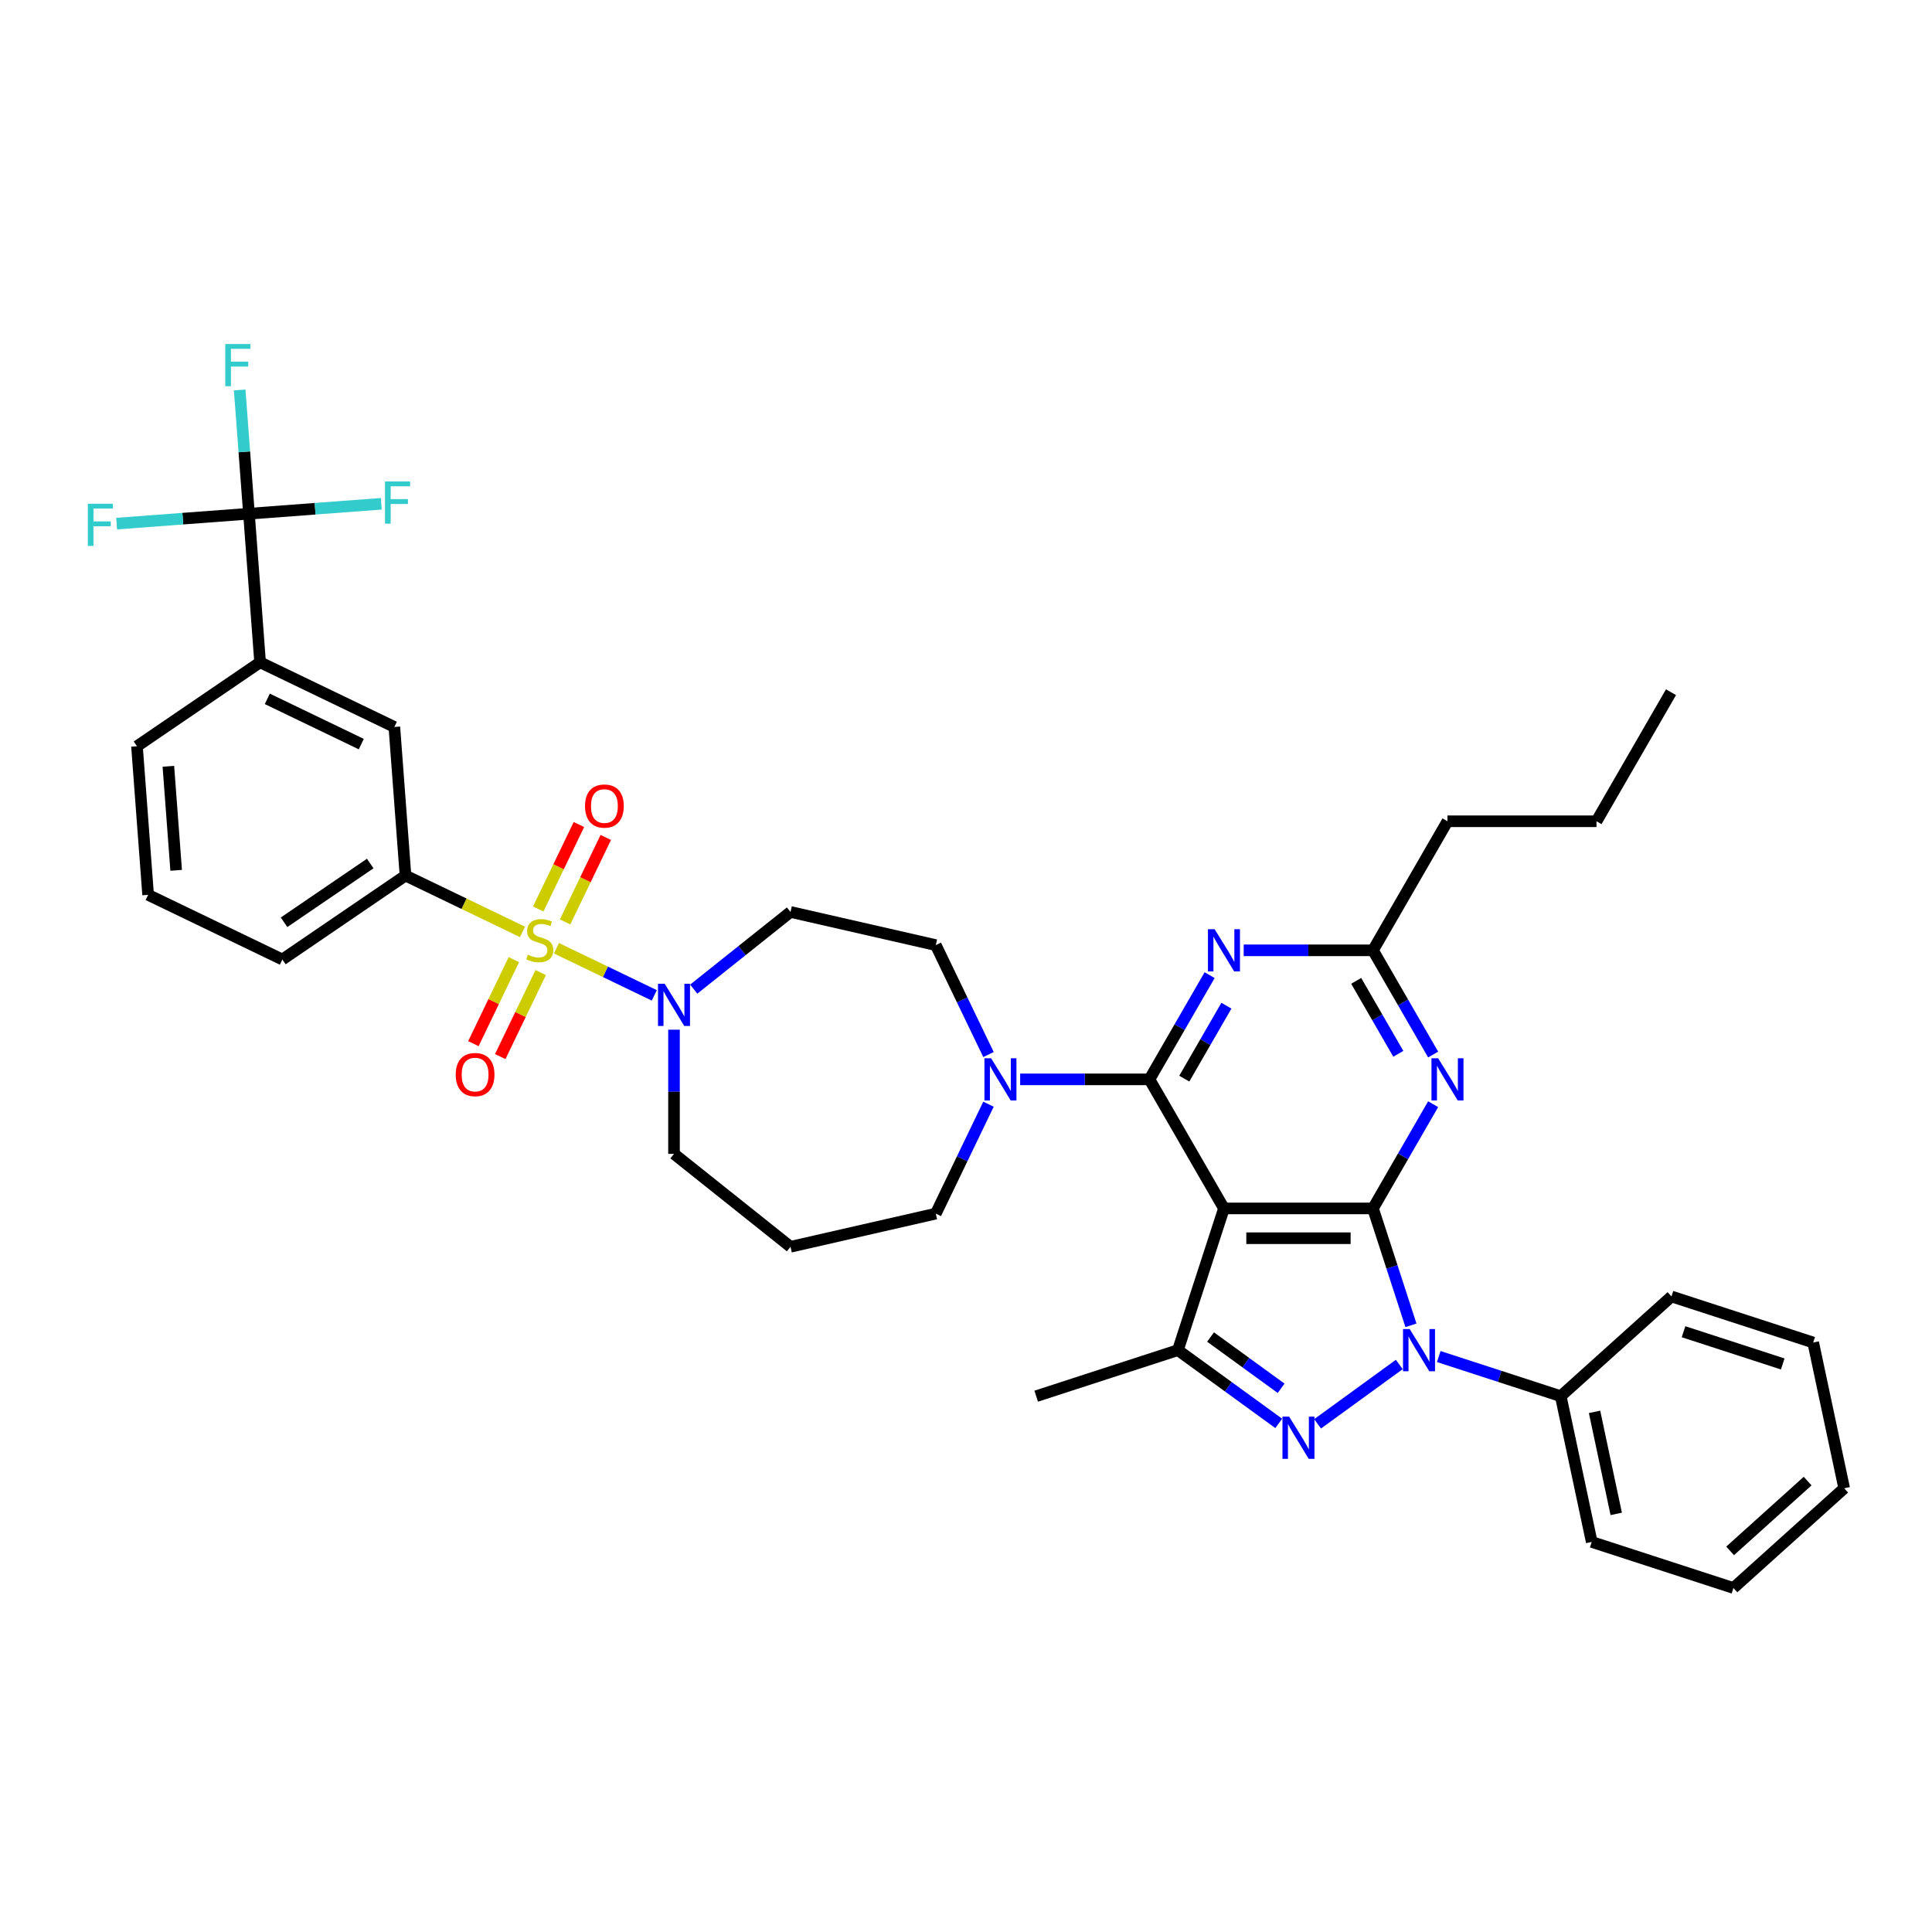 <?xml version='1.0' encoding='iso-8859-1'?>
<svg version='1.1' baseProfile='full'
              xmlns='http://www.w3.org/2000/svg'
                      xmlns:rdkit='http://www.rdkit.org/xml'
                      xmlns:xlink='http://www.w3.org/1999/xlink'
                  xml:space='preserve'
width='1000px' height='1000px' viewBox='0 0 1000 1000'>
<!-- END OF HEADER -->
<rect style='opacity:1.0;fill:#FFFFFF;stroke:none' width='1000' height='1000' x='0' y='0'> </rect>
<path class='bond-0' d='M 128.862,265.893 L 134.626,342.806' style='fill:none;fill-rule:evenodd;stroke:#000000;stroke-width:6px;stroke-linecap:butt;stroke-linejoin:miter;stroke-opacity:1' />
<path class='bond-1' d='M 128.862,265.893 L 126.462,233.861' style='fill:none;fill-rule:evenodd;stroke:#000000;stroke-width:6px;stroke-linecap:butt;stroke-linejoin:miter;stroke-opacity:1' />
<path class='bond-1' d='M 126.462,233.861 L 124.061,201.829' style='fill:none;fill-rule:evenodd;stroke:#33CCCC;stroke-width:6px;stroke-linecap:butt;stroke-linejoin:miter;stroke-opacity:1' />
<path class='bond-2' d='M 128.862,265.893 L 163.108,263.327' style='fill:none;fill-rule:evenodd;stroke:#000000;stroke-width:6px;stroke-linecap:butt;stroke-linejoin:miter;stroke-opacity:1' />
<path class='bond-2' d='M 163.108,263.327 L 197.353,260.76' style='fill:none;fill-rule:evenodd;stroke:#33CCCC;stroke-width:6px;stroke-linecap:butt;stroke-linejoin:miter;stroke-opacity:1' />
<path class='bond-3' d='M 128.862,265.893 L 94.617,268.459' style='fill:none;fill-rule:evenodd;stroke:#000000;stroke-width:6px;stroke-linecap:butt;stroke-linejoin:miter;stroke-opacity:1' />
<path class='bond-3' d='M 94.617,268.459 L 60.371,271.026' style='fill:none;fill-rule:evenodd;stroke:#33CCCC;stroke-width:6px;stroke-linecap:butt;stroke-linejoin:miter;stroke-opacity:1' />
<path class='bond-4' d='M 348.863,532.965 L 348.863,565.105' style='fill:none;fill-rule:evenodd;stroke:#0000FF;stroke-width:6px;stroke-linecap:butt;stroke-linejoin:miter;stroke-opacity:1' />
<path class='bond-4' d='M 348.863,565.105 L 348.863,597.244' style='fill:none;fill-rule:evenodd;stroke:#000000;stroke-width:6px;stroke-linecap:butt;stroke-linejoin:miter;stroke-opacity:1' />
<path class='bond-5' d='M 338.651,515.197 L 313.336,503.006' style='fill:none;fill-rule:evenodd;stroke:#0000FF;stroke-width:6px;stroke-linecap:butt;stroke-linejoin:miter;stroke-opacity:1' />
<path class='bond-5' d='M 313.336,503.006 L 288.02,490.815' style='fill:none;fill-rule:evenodd;stroke:#CCCC00;stroke-width:6px;stroke-linecap:butt;stroke-linejoin:miter;stroke-opacity:1' />
<path class='bond-6' d='M 359.075,511.972 L 384.12,491.999' style='fill:none;fill-rule:evenodd;stroke:#0000FF;stroke-width:6px;stroke-linecap:butt;stroke-linejoin:miter;stroke-opacity:1' />
<path class='bond-6' d='M 384.12,491.999 L 409.165,472.026' style='fill:none;fill-rule:evenodd;stroke:#000000;stroke-width:6px;stroke-linecap:butt;stroke-linejoin:miter;stroke-opacity:1' />
<path class='bond-7' d='M 265.967,496.709 L 255.497,518.451' style='fill:none;fill-rule:evenodd;stroke:#CCCC00;stroke-width:6px;stroke-linecap:butt;stroke-linejoin:miter;stroke-opacity:1' />
<path class='bond-7' d='M 255.497,518.451 L 245.026,540.193' style='fill:none;fill-rule:evenodd;stroke:#FF0000;stroke-width:6px;stroke-linecap:butt;stroke-linejoin:miter;stroke-opacity:1' />
<path class='bond-7' d='M 279.866,503.402 L 269.395,525.144' style='fill:none;fill-rule:evenodd;stroke:#CCCC00;stroke-width:6px;stroke-linecap:butt;stroke-linejoin:miter;stroke-opacity:1' />
<path class='bond-7' d='M 269.395,525.144 L 258.924,546.886' style='fill:none;fill-rule:evenodd;stroke:#FF0000;stroke-width:6px;stroke-linecap:butt;stroke-linejoin:miter;stroke-opacity:1' />
<path class='bond-8' d='M 292.494,477.178 L 303.021,455.32' style='fill:none;fill-rule:evenodd;stroke:#CCCC00;stroke-width:6px;stroke-linecap:butt;stroke-linejoin:miter;stroke-opacity:1' />
<path class='bond-8' d='M 303.021,455.32 L 313.547,433.462' style='fill:none;fill-rule:evenodd;stroke:#FF0000;stroke-width:6px;stroke-linecap:butt;stroke-linejoin:miter;stroke-opacity:1' />
<path class='bond-8' d='M 278.596,470.485 L 289.122,448.627' style='fill:none;fill-rule:evenodd;stroke:#CCCC00;stroke-width:6px;stroke-linecap:butt;stroke-linejoin:miter;stroke-opacity:1' />
<path class='bond-8' d='M 289.122,448.627 L 299.648,426.769' style='fill:none;fill-rule:evenodd;stroke:#FF0000;stroke-width:6px;stroke-linecap:butt;stroke-linejoin:miter;stroke-opacity:1' />
<path class='bond-9' d='M 270.441,482.349 L 240.161,467.767' style='fill:none;fill-rule:evenodd;stroke:#CCCC00;stroke-width:6px;stroke-linecap:butt;stroke-linejoin:miter;stroke-opacity:1' />
<path class='bond-9' d='M 240.161,467.767 L 209.881,453.185' style='fill:none;fill-rule:evenodd;stroke:#000000;stroke-width:6px;stroke-linecap:butt;stroke-linejoin:miter;stroke-opacity:1' />
<path class='bond-10' d='M 209.881,453.185 L 204.117,376.272' style='fill:none;fill-rule:evenodd;stroke:#000000;stroke-width:6px;stroke-linecap:butt;stroke-linejoin:miter;stroke-opacity:1' />
<path class='bond-11' d='M 209.881,453.185 L 146.154,496.633' style='fill:none;fill-rule:evenodd;stroke:#000000;stroke-width:6px;stroke-linecap:butt;stroke-linejoin:miter;stroke-opacity:1' />
<path class='bond-11' d='M 191.632,446.957 L 147.023,477.371' style='fill:none;fill-rule:evenodd;stroke:#000000;stroke-width:6px;stroke-linecap:butt;stroke-linejoin:miter;stroke-opacity:1' />
<path class='bond-12' d='M 134.626,342.806 L 204.117,376.272' style='fill:none;fill-rule:evenodd;stroke:#000000;stroke-width:6px;stroke-linecap:butt;stroke-linejoin:miter;stroke-opacity:1' />
<path class='bond-12' d='M 138.357,361.724 L 187.001,385.15' style='fill:none;fill-rule:evenodd;stroke:#000000;stroke-width:6px;stroke-linecap:butt;stroke-linejoin:miter;stroke-opacity:1' />
<path class='bond-13' d='M 134.626,342.806 L 70.899,386.255' style='fill:none;fill-rule:evenodd;stroke:#000000;stroke-width:6px;stroke-linecap:butt;stroke-linejoin:miter;stroke-opacity:1' />
<path class='bond-14' d='M 730.308,685.98 L 720.478,655.728' style='fill:none;fill-rule:evenodd;stroke:#0000FF;stroke-width:6px;stroke-linecap:butt;stroke-linejoin:miter;stroke-opacity:1' />
<path class='bond-14' d='M 720.478,655.728 L 710.649,625.476' style='fill:none;fill-rule:evenodd;stroke:#000000;stroke-width:6px;stroke-linecap:butt;stroke-linejoin:miter;stroke-opacity:1' />
<path class='bond-15' d='M 724.271,706.249 L 681.98,736.975' style='fill:none;fill-rule:evenodd;stroke:#0000FF;stroke-width:6px;stroke-linecap:butt;stroke-linejoin:miter;stroke-opacity:1' />
<path class='bond-16' d='M 744.695,702.148 L 776.266,712.406' style='fill:none;fill-rule:evenodd;stroke:#0000FF;stroke-width:6px;stroke-linecap:butt;stroke-linejoin:miter;stroke-opacity:1' />
<path class='bond-16' d='M 776.266,712.406 L 807.837,722.664' style='fill:none;fill-rule:evenodd;stroke:#000000;stroke-width:6px;stroke-linecap:butt;stroke-linejoin:miter;stroke-opacity:1' />
<path class='bond-17' d='M 609.685,698.83 L 633.519,625.476' style='fill:none;fill-rule:evenodd;stroke:#000000;stroke-width:6px;stroke-linecap:butt;stroke-linejoin:miter;stroke-opacity:1' />
<path class='bond-18' d='M 609.685,698.83 L 635.779,717.788' style='fill:none;fill-rule:evenodd;stroke:#000000;stroke-width:6px;stroke-linecap:butt;stroke-linejoin:miter;stroke-opacity:1' />
<path class='bond-18' d='M 635.779,717.788 L 661.872,736.746' style='fill:none;fill-rule:evenodd;stroke:#0000FF;stroke-width:6px;stroke-linecap:butt;stroke-linejoin:miter;stroke-opacity:1' />
<path class='bond-18' d='M 626.58,692.038 L 644.846,705.308' style='fill:none;fill-rule:evenodd;stroke:#000000;stroke-width:6px;stroke-linecap:butt;stroke-linejoin:miter;stroke-opacity:1' />
<path class='bond-18' d='M 644.846,705.308 L 663.111,718.579' style='fill:none;fill-rule:evenodd;stroke:#0000FF;stroke-width:6px;stroke-linecap:butt;stroke-linejoin:miter;stroke-opacity:1' />
<path class='bond-19' d='M 609.685,698.83 L 536.331,722.664' style='fill:none;fill-rule:evenodd;stroke:#000000;stroke-width:6px;stroke-linecap:butt;stroke-linejoin:miter;stroke-opacity:1' />
<path class='bond-20' d='M 807.837,722.664 L 823.873,798.108' style='fill:none;fill-rule:evenodd;stroke:#000000;stroke-width:6px;stroke-linecap:butt;stroke-linejoin:miter;stroke-opacity:1' />
<path class='bond-20' d='M 825.331,730.773 L 836.556,783.584' style='fill:none;fill-rule:evenodd;stroke:#000000;stroke-width:6px;stroke-linecap:butt;stroke-linejoin:miter;stroke-opacity:1' />
<path class='bond-21' d='M 807.837,722.664 L 865.155,671.055' style='fill:none;fill-rule:evenodd;stroke:#000000;stroke-width:6px;stroke-linecap:butt;stroke-linejoin:miter;stroke-opacity:1' />
<path class='bond-22' d='M 823.873,798.108 L 897.227,821.942' style='fill:none;fill-rule:evenodd;stroke:#000000;stroke-width:6px;stroke-linecap:butt;stroke-linejoin:miter;stroke-opacity:1' />
<path class='bond-23' d='M 865.155,671.055 L 938.509,694.889' style='fill:none;fill-rule:evenodd;stroke:#000000;stroke-width:6px;stroke-linecap:butt;stroke-linejoin:miter;stroke-opacity:1' />
<path class='bond-23' d='M 871.391,689.301 L 922.739,705.985' style='fill:none;fill-rule:evenodd;stroke:#000000;stroke-width:6px;stroke-linecap:butt;stroke-linejoin:miter;stroke-opacity:1' />
<path class='bond-24' d='M 897.227,821.942 L 954.545,770.333' style='fill:none;fill-rule:evenodd;stroke:#000000;stroke-width:6px;stroke-linecap:butt;stroke-linejoin:miter;stroke-opacity:1' />
<path class='bond-24' d='M 895.503,802.737 L 935.626,766.61' style='fill:none;fill-rule:evenodd;stroke:#000000;stroke-width:6px;stroke-linecap:butt;stroke-linejoin:miter;stroke-opacity:1' />
<path class='bond-25' d='M 938.509,694.889 L 954.545,770.333' style='fill:none;fill-rule:evenodd;stroke:#000000;stroke-width:6px;stroke-linecap:butt;stroke-linejoin:miter;stroke-opacity:1' />
<path class='bond-26' d='M 633.519,625.476 L 710.649,625.476' style='fill:none;fill-rule:evenodd;stroke:#000000;stroke-width:6px;stroke-linecap:butt;stroke-linejoin:miter;stroke-opacity:1' />
<path class='bond-26' d='M 645.089,640.902 L 699.079,640.902' style='fill:none;fill-rule:evenodd;stroke:#000000;stroke-width:6px;stroke-linecap:butt;stroke-linejoin:miter;stroke-opacity:1' />
<path class='bond-27' d='M 633.519,625.476 L 594.955,558.68' style='fill:none;fill-rule:evenodd;stroke:#000000;stroke-width:6px;stroke-linecap:butt;stroke-linejoin:miter;stroke-opacity:1' />
<path class='bond-28' d='M 710.649,625.476 L 726.221,598.503' style='fill:none;fill-rule:evenodd;stroke:#000000;stroke-width:6px;stroke-linecap:butt;stroke-linejoin:miter;stroke-opacity:1' />
<path class='bond-28' d='M 726.221,598.503 L 741.794,571.53' style='fill:none;fill-rule:evenodd;stroke:#0000FF;stroke-width:6px;stroke-linecap:butt;stroke-linejoin:miter;stroke-opacity:1' />
<path class='bond-29' d='M 741.794,545.83 L 726.221,518.857' style='fill:none;fill-rule:evenodd;stroke:#0000FF;stroke-width:6px;stroke-linecap:butt;stroke-linejoin:miter;stroke-opacity:1' />
<path class='bond-29' d='M 726.221,518.857 L 710.649,491.884' style='fill:none;fill-rule:evenodd;stroke:#000000;stroke-width:6px;stroke-linecap:butt;stroke-linejoin:miter;stroke-opacity:1' />
<path class='bond-29' d='M 723.763,545.451 L 712.862,526.57' style='fill:none;fill-rule:evenodd;stroke:#0000FF;stroke-width:6px;stroke-linecap:butt;stroke-linejoin:miter;stroke-opacity:1' />
<path class='bond-29' d='M 712.862,526.57 L 701.961,507.689' style='fill:none;fill-rule:evenodd;stroke:#000000;stroke-width:6px;stroke-linecap:butt;stroke-linejoin:miter;stroke-opacity:1' />
<path class='bond-30' d='M 710.649,491.884 L 677.19,491.884' style='fill:none;fill-rule:evenodd;stroke:#000000;stroke-width:6px;stroke-linecap:butt;stroke-linejoin:miter;stroke-opacity:1' />
<path class='bond-30' d='M 677.19,491.884 L 643.731,491.884' style='fill:none;fill-rule:evenodd;stroke:#0000FF;stroke-width:6px;stroke-linecap:butt;stroke-linejoin:miter;stroke-opacity:1' />
<path class='bond-31' d='M 710.649,491.884 L 749.213,425.088' style='fill:none;fill-rule:evenodd;stroke:#000000;stroke-width:6px;stroke-linecap:butt;stroke-linejoin:miter;stroke-opacity:1' />
<path class='bond-32' d='M 626.101,504.734 L 610.528,531.707' style='fill:none;fill-rule:evenodd;stroke:#0000FF;stroke-width:6px;stroke-linecap:butt;stroke-linejoin:miter;stroke-opacity:1' />
<path class='bond-32' d='M 610.528,531.707 L 594.955,558.68' style='fill:none;fill-rule:evenodd;stroke:#000000;stroke-width:6px;stroke-linecap:butt;stroke-linejoin:miter;stroke-opacity:1' />
<path class='bond-32' d='M 634.788,520.539 L 623.887,539.42' style='fill:none;fill-rule:evenodd;stroke:#0000FF;stroke-width:6px;stroke-linecap:butt;stroke-linejoin:miter;stroke-opacity:1' />
<path class='bond-32' d='M 623.887,539.42 L 612.986,558.301' style='fill:none;fill-rule:evenodd;stroke:#000000;stroke-width:6px;stroke-linecap:butt;stroke-linejoin:miter;stroke-opacity:1' />
<path class='bond-33' d='M 594.955,558.68 L 561.496,558.68' style='fill:none;fill-rule:evenodd;stroke:#000000;stroke-width:6px;stroke-linecap:butt;stroke-linejoin:miter;stroke-opacity:1' />
<path class='bond-33' d='M 561.496,558.68 L 528.038,558.68' style='fill:none;fill-rule:evenodd;stroke:#0000FF;stroke-width:6px;stroke-linecap:butt;stroke-linejoin:miter;stroke-opacity:1' />
<path class='bond-34' d='M 511.638,571.53 L 497.999,599.85' style='fill:none;fill-rule:evenodd;stroke:#0000FF;stroke-width:6px;stroke-linecap:butt;stroke-linejoin:miter;stroke-opacity:1' />
<path class='bond-34' d='M 497.999,599.85 L 484.361,628.171' style='fill:none;fill-rule:evenodd;stroke:#000000;stroke-width:6px;stroke-linecap:butt;stroke-linejoin:miter;stroke-opacity:1' />
<path class='bond-35' d='M 511.638,545.83 L 497.999,517.509' style='fill:none;fill-rule:evenodd;stroke:#0000FF;stroke-width:6px;stroke-linecap:butt;stroke-linejoin:miter;stroke-opacity:1' />
<path class='bond-35' d='M 497.999,517.509 L 484.361,489.189' style='fill:none;fill-rule:evenodd;stroke:#000000;stroke-width:6px;stroke-linecap:butt;stroke-linejoin:miter;stroke-opacity:1' />
<path class='bond-36' d='M 749.213,425.088 L 826.342,425.088' style='fill:none;fill-rule:evenodd;stroke:#000000;stroke-width:6px;stroke-linecap:butt;stroke-linejoin:miter;stroke-opacity:1' />
<path class='bond-37' d='M 826.342,425.088 L 864.907,358.292' style='fill:none;fill-rule:evenodd;stroke:#000000;stroke-width:6px;stroke-linecap:butt;stroke-linejoin:miter;stroke-opacity:1' />
<path class='bond-38' d='M 484.361,628.171 L 409.165,645.334' style='fill:none;fill-rule:evenodd;stroke:#000000;stroke-width:6px;stroke-linecap:butt;stroke-linejoin:miter;stroke-opacity:1' />
<path class='bond-39' d='M 409.165,645.334 L 348.863,597.244' style='fill:none;fill-rule:evenodd;stroke:#000000;stroke-width:6px;stroke-linecap:butt;stroke-linejoin:miter;stroke-opacity:1' />
<path class='bond-40' d='M 484.361,489.189 L 409.165,472.026' style='fill:none;fill-rule:evenodd;stroke:#000000;stroke-width:6px;stroke-linecap:butt;stroke-linejoin:miter;stroke-opacity:1' />
<path class='bond-41' d='M 146.154,496.633 L 76.663,463.168' style='fill:none;fill-rule:evenodd;stroke:#000000;stroke-width:6px;stroke-linecap:butt;stroke-linejoin:miter;stroke-opacity:1' />
<path class='bond-42' d='M 70.899,386.255 L 76.663,463.168' style='fill:none;fill-rule:evenodd;stroke:#000000;stroke-width:6px;stroke-linecap:butt;stroke-linejoin:miter;stroke-opacity:1' />
<path class='bond-42' d='M 87.146,396.639 L 91.181,450.479' style='fill:none;fill-rule:evenodd;stroke:#000000;stroke-width:6px;stroke-linecap:butt;stroke-linejoin:miter;stroke-opacity:1' />
<path  class='atom-1' d='M 344.035 509.194
L 351.192 520.763
Q 351.902 521.905, 353.043 523.972
Q 354.185 526.039, 354.247 526.162
L 354.247 509.194
L 357.147 509.194
L 357.147 531.037
L 354.154 531.037
L 346.472 518.388
Q 345.577 516.907, 344.621 515.21
Q 343.695 513.513, 343.418 512.989
L 343.418 531.037
L 340.579 531.037
L 340.579 509.194
L 344.035 509.194
' fill='#0000FF'/>
<path  class='atom-2' d='M 273.202 494.147
Q 273.449 494.24, 274.467 494.672
Q 275.485 495.104, 276.595 495.381
Q 277.737 495.628, 278.848 495.628
Q 280.915 495.628, 282.118 494.641
Q 283.321 493.623, 283.321 491.864
Q 283.321 490.661, 282.704 489.92
Q 282.118 489.18, 281.192 488.779
Q 280.267 488.378, 278.724 487.915
Q 276.781 487.329, 275.608 486.774
Q 274.467 486.218, 273.634 485.046
Q 272.832 483.874, 272.832 481.899
Q 272.832 479.153, 274.683 477.456
Q 276.565 475.76, 280.267 475.76
Q 282.797 475.76, 285.666 476.963
L 284.956 479.338
Q 282.334 478.259, 280.359 478.259
Q 278.231 478.259, 277.058 479.153
Q 275.886 480.017, 275.917 481.529
Q 275.917 482.701, 276.503 483.411
Q 277.12 484.12, 277.984 484.521
Q 278.878 484.922, 280.359 485.385
Q 282.334 486.002, 283.506 486.619
Q 284.679 487.236, 285.512 488.501
Q 286.375 489.735, 286.375 491.864
Q 286.375 494.888, 284.339 496.523
Q 282.334 498.127, 278.971 498.127
Q 277.027 498.127, 275.546 497.695
Q 274.096 497.294, 272.369 496.584
L 273.202 494.147
' fill='#CCCC00'/>
<path  class='atom-3' d='M 235.88 556.203
Q 235.88 550.958, 238.472 548.027
Q 241.063 545.096, 245.907 545.096
Q 250.751 545.096, 253.342 548.027
Q 255.934 550.958, 255.934 556.203
Q 255.934 561.509, 253.311 564.533
Q 250.689 567.525, 245.907 567.525
Q 241.094 567.525, 238.472 564.533
Q 235.88 561.54, 235.88 556.203
M 245.907 565.057
Q 249.239 565.057, 251.028 562.836
Q 252.849 560.584, 252.849 556.203
Q 252.849 551.914, 251.028 549.755
Q 249.239 547.564, 245.907 547.564
Q 242.575 547.564, 240.755 549.724
Q 238.965 551.884, 238.965 556.203
Q 238.965 560.615, 240.755 562.836
Q 242.575 565.057, 245.907 565.057
' fill='#FF0000'/>
<path  class='atom-4' d='M 302.81 417.221
Q 302.81 411.976, 305.402 409.045
Q 307.993 406.114, 312.837 406.114
Q 317.681 406.114, 320.272 409.045
Q 322.864 411.976, 322.864 417.221
Q 322.864 422.527, 320.242 425.551
Q 317.619 428.543, 312.837 428.543
Q 308.024 428.543, 305.402 425.551
Q 302.81 422.558, 302.81 417.221
M 312.837 426.075
Q 316.169 426.075, 317.959 423.854
Q 319.779 421.602, 319.779 417.221
Q 319.779 412.932, 317.959 410.773
Q 316.169 408.582, 312.837 408.582
Q 309.505 408.582, 307.685 410.742
Q 305.896 412.902, 305.896 417.221
Q 305.896 421.633, 307.685 423.854
Q 309.505 426.075, 312.837 426.075
' fill='#FF0000'/>
<path  class='atom-7' d='M 729.655 687.908
L 736.812 699.478
Q 737.522 700.619, 738.663 702.686
Q 739.805 704.753, 739.866 704.877
L 739.866 687.908
L 742.766 687.908
L 742.766 709.751
L 739.774 709.751
L 732.092 697.102
Q 731.197 695.621, 730.241 693.924
Q 729.315 692.228, 729.037 691.703
L 729.037 709.751
L 726.199 709.751
L 726.199 687.908
L 729.655 687.908
' fill='#0000FF'/>
<path  class='atom-9' d='M 667.256 733.244
L 674.413 744.813
Q 675.123 745.955, 676.264 748.022
Q 677.406 750.089, 677.468 750.212
L 677.468 733.244
L 680.368 733.244
L 680.368 755.087
L 677.375 755.087
L 669.693 742.438
Q 668.798 740.957, 667.842 739.26
Q 666.916 737.563, 666.639 737.039
L 666.639 755.087
L 663.8 755.087
L 663.8 733.244
L 667.256 733.244
' fill='#0000FF'/>
<path  class='atom-19' d='M 744.385 547.758
L 751.542 559.328
Q 752.252 560.469, 753.394 562.536
Q 754.535 564.603, 754.597 564.727
L 754.597 547.758
L 757.497 547.758
L 757.497 569.601
L 754.504 569.601
L 746.822 556.952
Q 745.927 555.471, 744.971 553.774
Q 744.046 552.078, 743.768 551.553
L 743.768 569.601
L 740.929 569.601
L 740.929 547.758
L 744.385 547.758
' fill='#0000FF'/>
<path  class='atom-21' d='M 628.691 480.963
L 635.849 492.532
Q 636.558 493.673, 637.7 495.74
Q 638.841 497.808, 638.903 497.931
L 638.903 480.963
L 641.803 480.963
L 641.803 502.806
L 638.81 502.806
L 631.128 490.156
Q 630.234 488.675, 629.277 486.979
Q 628.352 485.282, 628.074 484.757
L 628.074 502.806
L 625.236 502.806
L 625.236 480.963
L 628.691 480.963
' fill='#0000FF'/>
<path  class='atom-23' d='M 512.997 547.758
L 520.155 559.328
Q 520.864 560.469, 522.006 562.536
Q 523.148 564.603, 523.209 564.727
L 523.209 547.758
L 526.109 547.758
L 526.109 569.601
L 523.117 569.601
L 515.435 556.952
Q 514.54 555.471, 513.583 553.774
Q 512.658 552.078, 512.38 551.553
L 512.38 569.601
L 509.542 569.601
L 509.542 547.758
L 512.997 547.758
' fill='#0000FF'/>
<path  class='atom-33' d='M 116.604 178.058
L 129.593 178.058
L 129.593 180.557
L 119.535 180.557
L 119.535 187.19
L 128.482 187.19
L 128.482 189.72
L 119.535 189.72
L 119.535 199.901
L 116.604 199.901
L 116.604 178.058
' fill='#33CCCC'/>
<path  class='atom-34' d='M 199.282 249.208
L 212.27 249.208
L 212.27 251.707
L 202.212 251.707
L 202.212 258.34
L 211.159 258.34
L 211.159 260.869
L 202.212 260.869
L 202.212 271.051
L 199.282 271.051
L 199.282 249.208
' fill='#33CCCC'/>
<path  class='atom-35' d='M 45.455 260.735
L 58.443 260.735
L 58.443 263.234
L 48.386 263.234
L 48.386 269.867
L 57.332 269.867
L 57.332 272.397
L 48.386 272.397
L 48.386 282.578
L 45.455 282.578
L 45.455 260.735
' fill='#33CCCC'/>
</svg>
